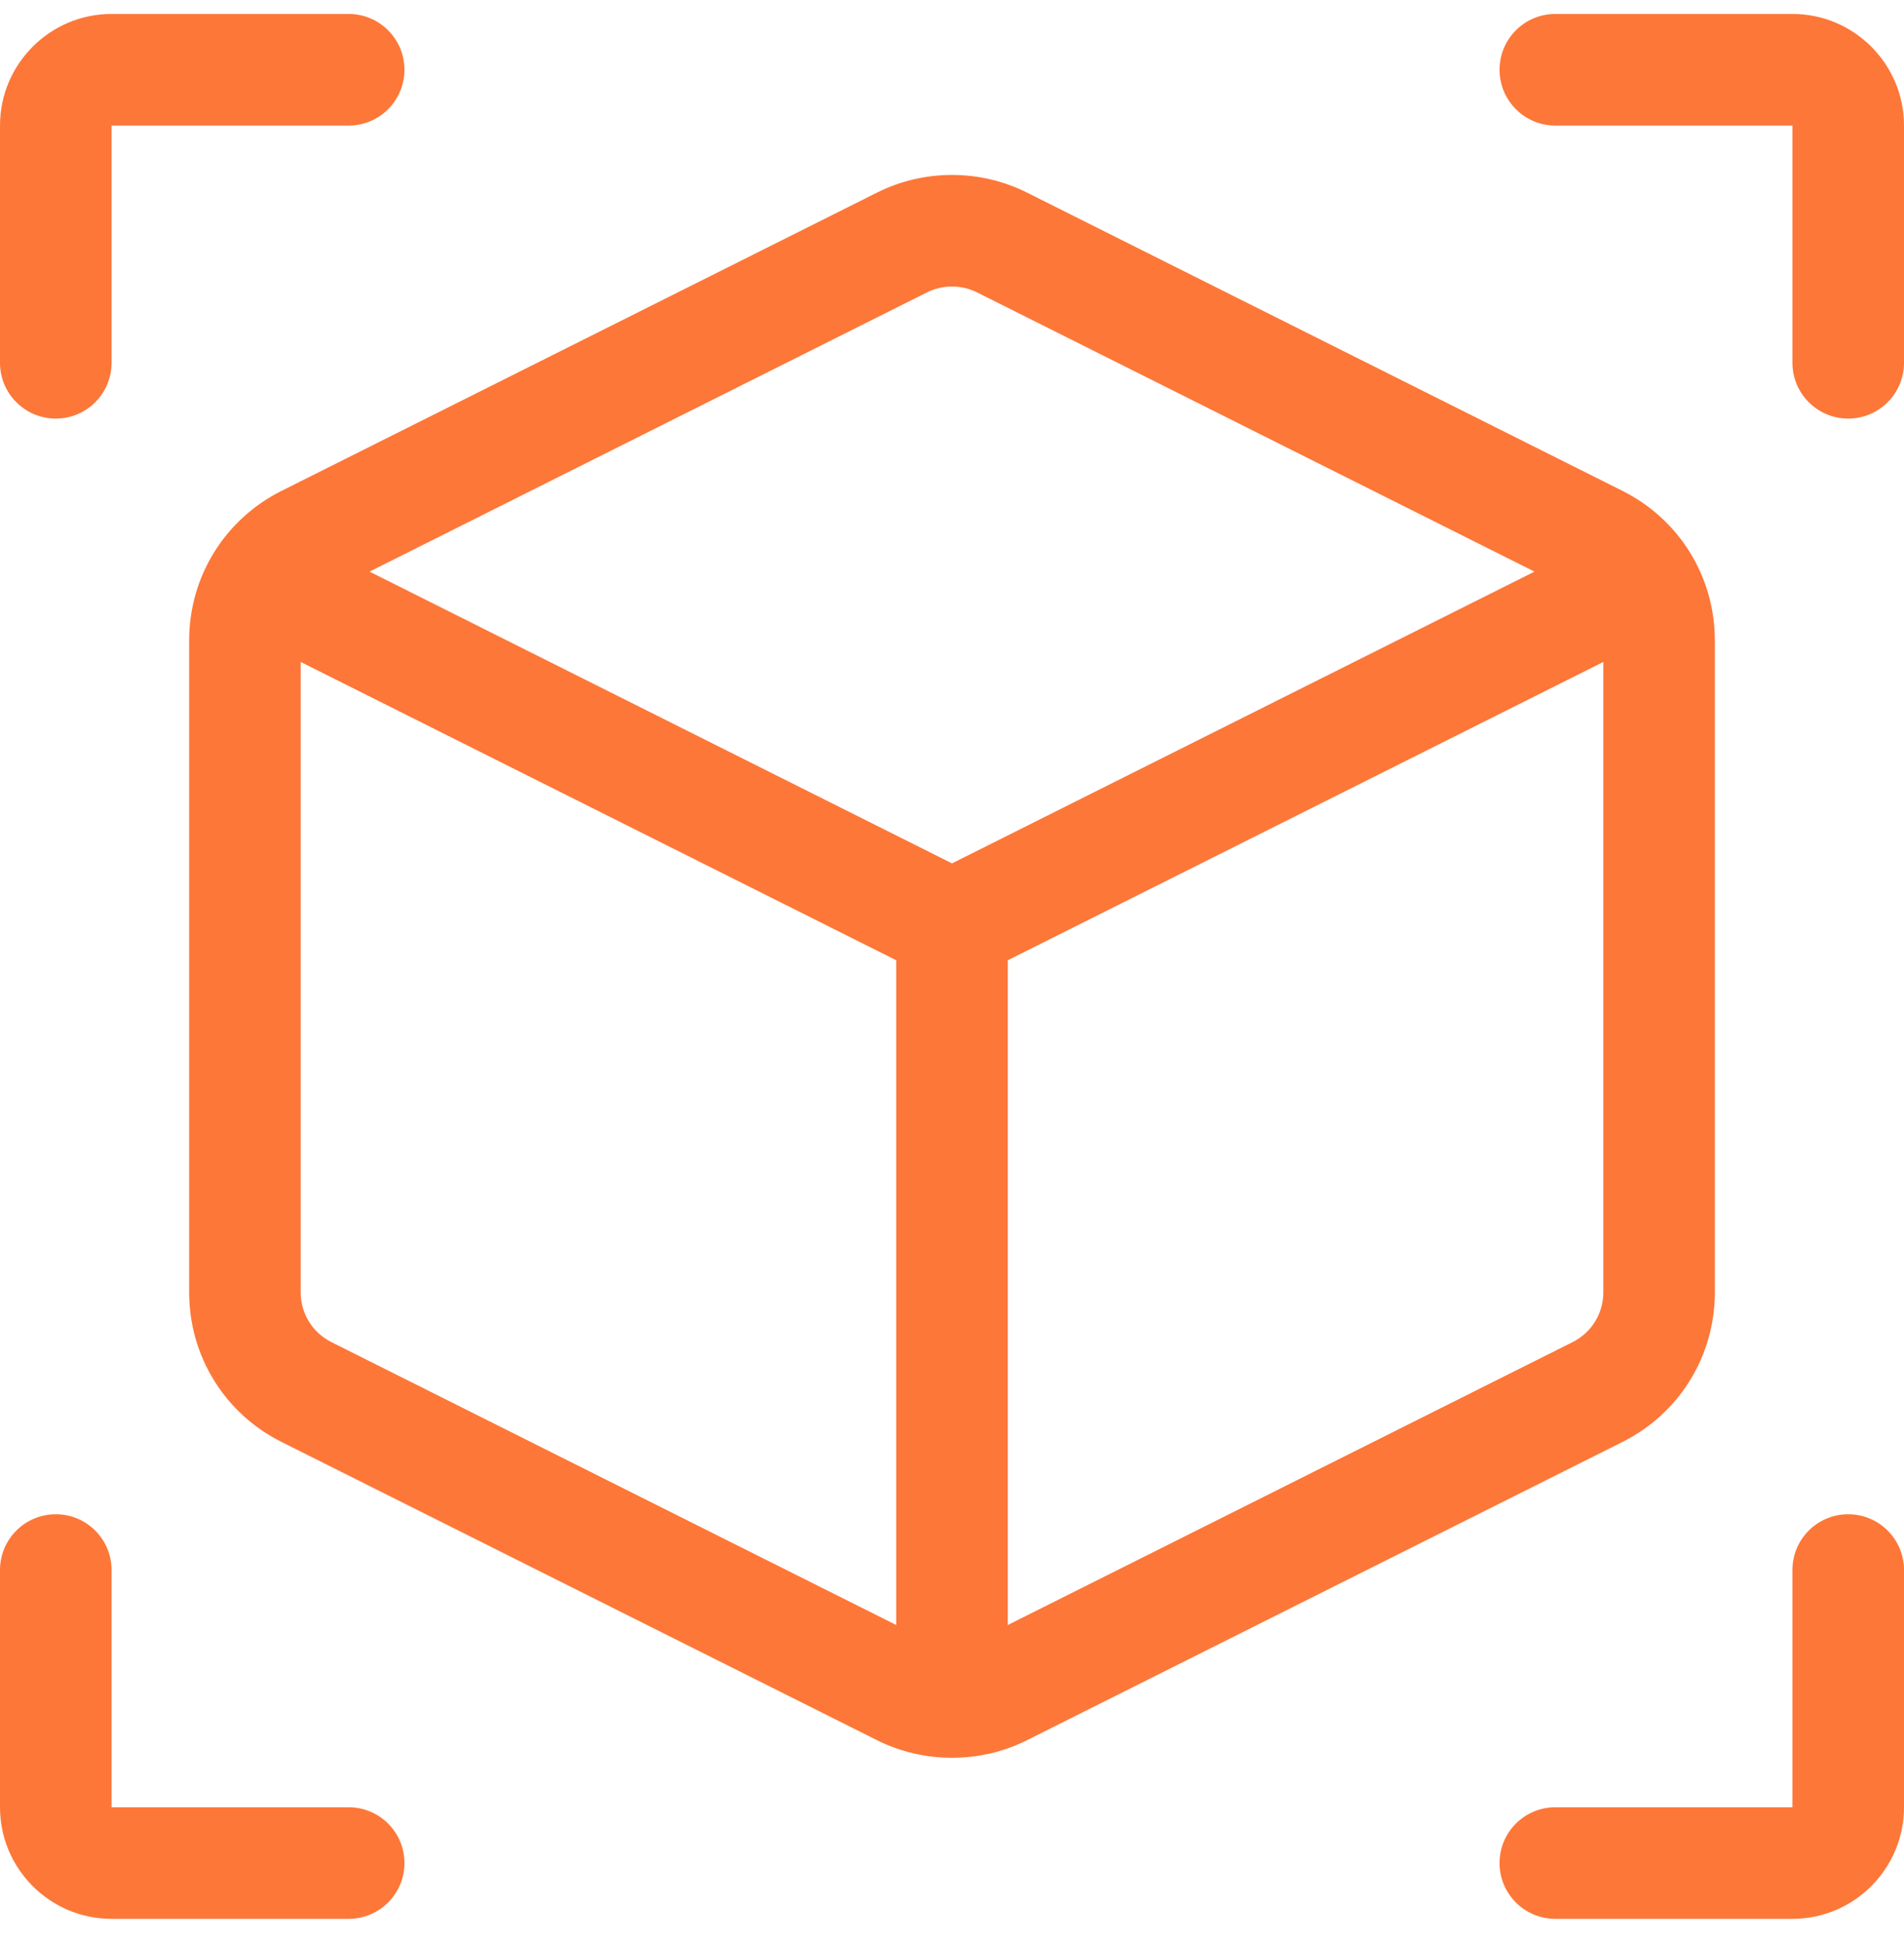 <svg width="50" height="51" viewBox="0 0 50 51" fill="none" xmlns="http://www.w3.org/2000/svg">
<g clip-path="url(#clip0_1015_379)">
<path d="M1.465 10.987C2.274 10.987 2.93 10.331 2.93 9.522V3.296H9.156C9.965 3.296 10.621 2.64 10.621 1.831C10.621 1.022 9.965 0.366 9.156 0.366H2.93C1.314 0.366 0 1.68 0 3.296V9.522C0 10.331 0.656 10.987 1.465 10.987Z" fill="#FD7738"/>
<path d="M47.07 0.366H40.844C40.035 0.366 39.379 1.022 39.379 1.831C39.379 2.64 40.035 3.296 40.844 3.296H47.07V9.522C47.07 10.331 47.726 10.987 48.535 10.987C49.344 10.987 50 10.331 50 9.522V3.296C50 1.68 48.686 0.366 47.07 0.366Z" fill="#FD7738"/>
<path d="M48.535 39.746C47.726 39.746 47.07 40.401 47.07 41.21V47.437H40.844C40.035 47.437 39.379 48.092 39.379 48.901C39.379 49.71 40.035 50.366 40.844 50.366H47.07C48.686 50.366 50 49.052 50 47.437V41.21C50 40.401 49.344 39.746 48.535 39.746Z" fill="#FD7738"/>
<path d="M9.156 47.437H2.93V41.21C2.93 40.401 2.274 39.746 1.465 39.746C0.656 39.746 0 40.401 0 41.21V47.437C0 49.052 1.314 50.366 2.93 50.366H9.156C9.965 50.366 10.621 49.71 10.621 48.901C10.621 48.092 9.965 47.437 9.156 47.437Z" fill="#FD7738"/>
<path d="M45.033 33.919V16.814C45.033 15.139 44.103 13.634 42.606 12.884L26.967 5.054C25.735 4.438 24.264 4.438 23.033 5.054L7.394 12.884C5.897 13.634 4.967 15.139 4.967 16.814V33.919C4.967 35.594 5.897 37.1 7.394 37.849L23.033 45.678C24.262 46.293 25.741 46.292 26.967 45.678L42.606 37.849C44.103 37.1 45.033 35.594 45.033 33.919ZM23.535 42.653L8.705 35.229C8.206 34.98 7.896 34.478 7.896 33.919V17.375L23.535 25.205V42.653ZM25 22.662L9.704 15.004L24.344 7.674C24.755 7.469 25.245 7.469 25.656 7.674L40.296 15.004L25 22.662ZM42.104 33.919C42.104 34.477 41.794 34.98 41.295 35.229L26.465 42.653V25.205L42.104 17.375V33.919Z" fill="#FD7738"/>
</g>
<defs>
<clipPath id="clip0_1015_379">
<rect width="50" height="50" fill="white" transform="translate(0 0.366)"/>
</clipPath>
</defs>
</svg>
